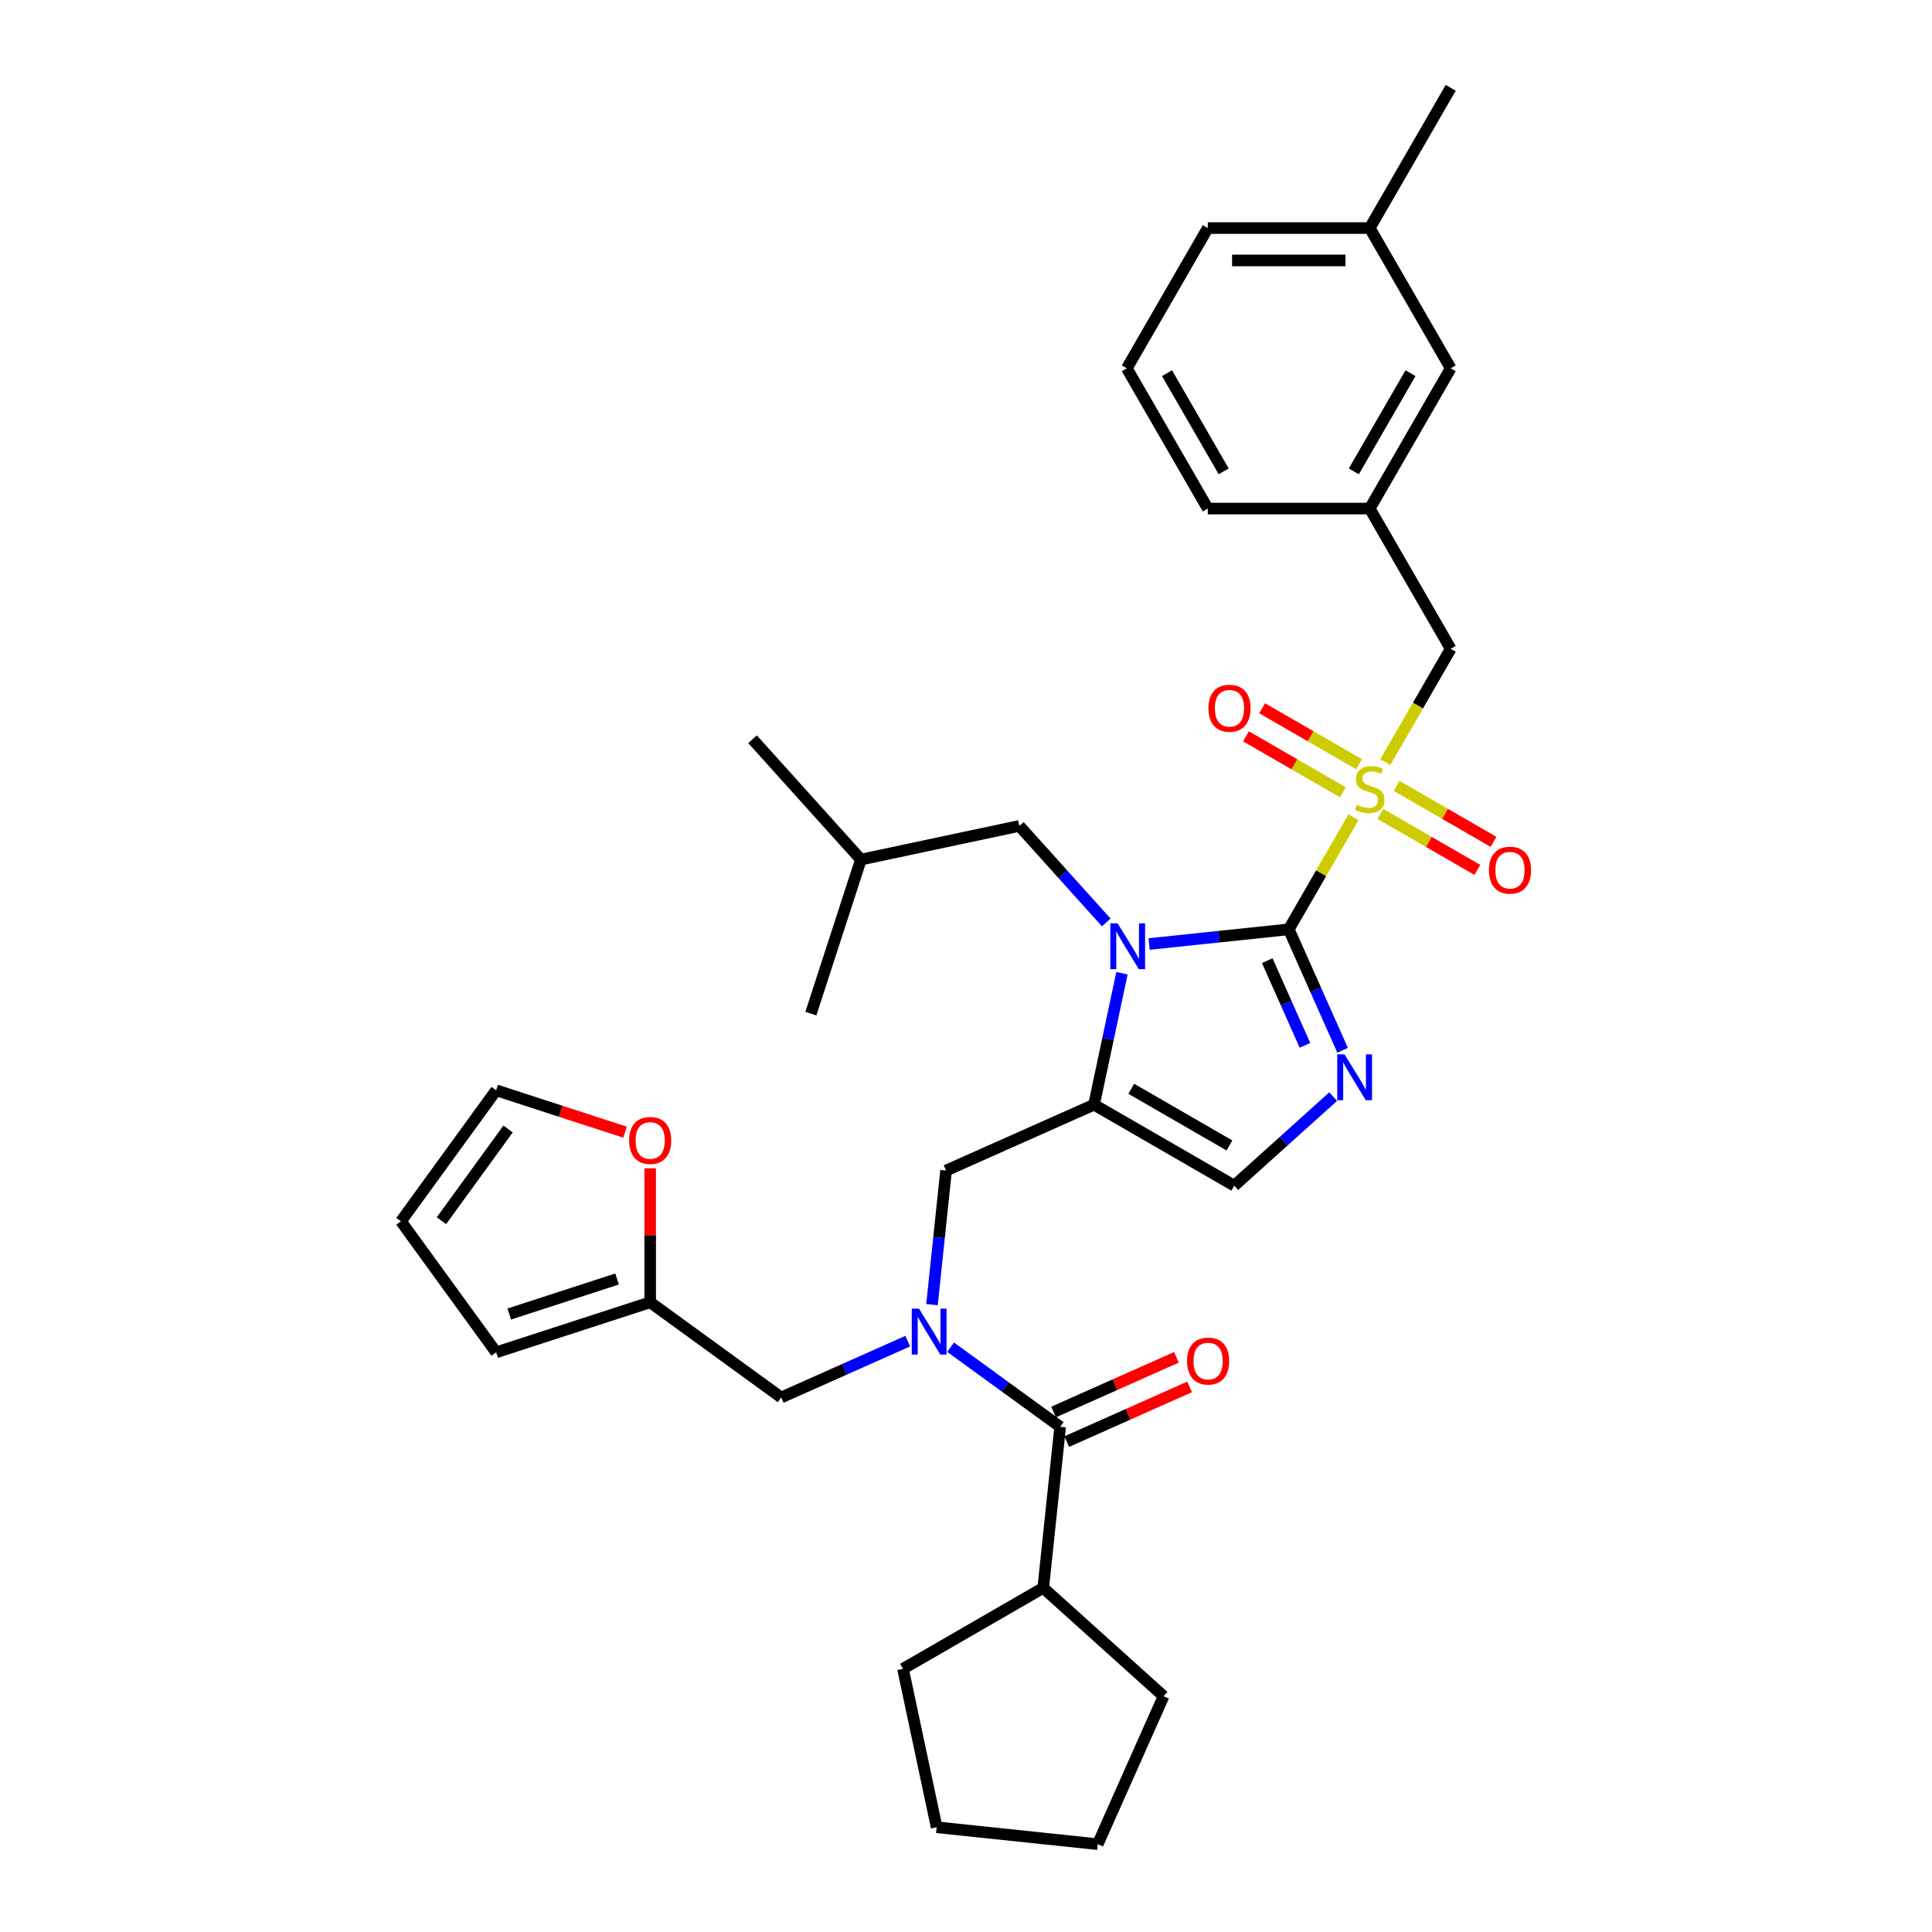 <?xml version='1.0' encoding='iso-8859-1'?>
<svg version='1.1' baseProfile='full'
              xmlns='http://www.w3.org/2000/svg'
                      xmlns:rdkit='http://www.rdkit.org/xml'
                      xmlns:xlink='http://www.w3.org/1999/xlink'
                  xml:space='preserve'
width='1000px' height='1000px' viewBox='0 0 1000 1000'>
<!-- END OF HEADER -->
<rect style='opacity:1.0;fill:#FFFFFF;stroke:none' width='1000' height='1000' x='0' y='0'> </rect>
<path class='bond-0' d='M 482.392,675.275 L 486.039,640.574' style='fill:none;fill-rule:evenodd;stroke:#0000FF;stroke-width:6px;stroke-linecap:butt;stroke-linejoin:miter;stroke-opacity:1' />
<path class='bond-0' d='M 486.039,640.574 L 489.686,605.874' style='fill:none;fill-rule:evenodd;stroke:#000000;stroke-width:6px;stroke-linecap:butt;stroke-linejoin:miter;stroke-opacity:1' />
<path class='bond-1' d='M 492.023,697.303 L 520.382,717.907' style='fill:none;fill-rule:evenodd;stroke:#0000FF;stroke-width:6px;stroke-linecap:butt;stroke-linejoin:miter;stroke-opacity:1' />
<path class='bond-1' d='M 520.382,717.907 L 548.74,738.511' style='fill:none;fill-rule:evenodd;stroke:#000000;stroke-width:6px;stroke-linecap:butt;stroke-linejoin:miter;stroke-opacity:1' />
<path class='bond-2' d='M 469.826,694.181 L 437.086,708.758' style='fill:none;fill-rule:evenodd;stroke:#0000FF;stroke-width:6px;stroke-linecap:butt;stroke-linejoin:miter;stroke-opacity:1' />
<path class='bond-2' d='M 437.086,708.758 L 404.346,723.335' style='fill:none;fill-rule:evenodd;stroke:#000000;stroke-width:6px;stroke-linecap:butt;stroke-linejoin:miter;stroke-opacity:1' />
<path class='bond-3' d='M 539.978,821.877 L 602.273,877.967' style='fill:none;fill-rule:evenodd;stroke:#000000;stroke-width:6px;stroke-linecap:butt;stroke-linejoin:miter;stroke-opacity:1' />
<path class='bond-4' d='M 539.978,821.877 L 467.383,863.79' style='fill:none;fill-rule:evenodd;stroke:#000000;stroke-width:6px;stroke-linecap:butt;stroke-linejoin:miter;stroke-opacity:1' />
<path class='bond-5' d='M 539.978,821.877 L 548.74,738.511' style='fill:none;fill-rule:evenodd;stroke:#000000;stroke-width:6px;stroke-linecap:butt;stroke-linejoin:miter;stroke-opacity:1' />
<path class='bond-6' d='M 552.15,746.169 L 583.943,732.014' style='fill:none;fill-rule:evenodd;stroke:#000000;stroke-width:6px;stroke-linecap:butt;stroke-linejoin:miter;stroke-opacity:1' />
<path class='bond-6' d='M 583.943,732.014 L 615.735,717.859' style='fill:none;fill-rule:evenodd;stroke:#FF0000;stroke-width:6px;stroke-linecap:butt;stroke-linejoin:miter;stroke-opacity:1' />
<path class='bond-6' d='M 545.331,730.853 L 577.124,716.698' style='fill:none;fill-rule:evenodd;stroke:#000000;stroke-width:6px;stroke-linecap:butt;stroke-linejoin:miter;stroke-opacity:1' />
<path class='bond-6' d='M 577.124,716.698 L 608.916,702.543' style='fill:none;fill-rule:evenodd;stroke:#FF0000;stroke-width:6px;stroke-linecap:butt;stroke-linejoin:miter;stroke-opacity:1' />
<path class='bond-7' d='M 602.273,877.967 L 568.178,954.545' style='fill:none;fill-rule:evenodd;stroke:#000000;stroke-width:6px;stroke-linecap:butt;stroke-linejoin:miter;stroke-opacity:1' />
<path class='bond-8' d='M 467.383,863.79 L 484.812,945.783' style='fill:none;fill-rule:evenodd;stroke:#000000;stroke-width:6px;stroke-linecap:butt;stroke-linejoin:miter;stroke-opacity:1' />
<path class='bond-9' d='M 323.537,586.017 L 290.172,575.176' style='fill:none;fill-rule:evenodd;stroke:#FF0000;stroke-width:6px;stroke-linecap:butt;stroke-linejoin:miter;stroke-opacity:1' />
<path class='bond-9' d='M 290.172,575.176 L 256.808,564.335' style='fill:none;fill-rule:evenodd;stroke:#000000;stroke-width:6px;stroke-linecap:butt;stroke-linejoin:miter;stroke-opacity:1' />
<path class='bond-10' d='M 336.53,604.706 L 336.53,639.385' style='fill:none;fill-rule:evenodd;stroke:#FF0000;stroke-width:6px;stroke-linecap:butt;stroke-linejoin:miter;stroke-opacity:1' />
<path class='bond-10' d='M 336.53,639.385 L 336.53,674.063' style='fill:none;fill-rule:evenodd;stroke:#000000;stroke-width:6px;stroke-linecap:butt;stroke-linejoin:miter;stroke-opacity:1' />
<path class='bond-11' d='M 256.808,564.335 L 207.536,632.151' style='fill:none;fill-rule:evenodd;stroke:#000000;stroke-width:6px;stroke-linecap:butt;stroke-linejoin:miter;stroke-opacity:1' />
<path class='bond-11' d='M 262.98,584.361 L 228.49,631.833' style='fill:none;fill-rule:evenodd;stroke:#000000;stroke-width:6px;stroke-linecap:butt;stroke-linejoin:miter;stroke-opacity:1' />
<path class='bond-12' d='M 700.56,422.997 L 683.81,452.01' style='fill:none;fill-rule:evenodd;stroke:#CCCC00;stroke-width:6px;stroke-linecap:butt;stroke-linejoin:miter;stroke-opacity:1' />
<path class='bond-12' d='M 683.81,452.01 L 667.059,481.023' style='fill:none;fill-rule:evenodd;stroke:#000000;stroke-width:6px;stroke-linecap:butt;stroke-linejoin:miter;stroke-opacity:1' />
<path class='bond-13' d='M 717.015,394.497 L 733.95,365.165' style='fill:none;fill-rule:evenodd;stroke:#CCCC00;stroke-width:6px;stroke-linecap:butt;stroke-linejoin:miter;stroke-opacity:1' />
<path class='bond-13' d='M 733.95,365.165 L 750.884,335.834' style='fill:none;fill-rule:evenodd;stroke:#000000;stroke-width:6px;stroke-linecap:butt;stroke-linejoin:miter;stroke-opacity:1' />
<path class='bond-14' d='M 714.487,421.292 L 739.575,435.777' style='fill:none;fill-rule:evenodd;stroke:#CCCC00;stroke-width:6px;stroke-linecap:butt;stroke-linejoin:miter;stroke-opacity:1' />
<path class='bond-14' d='M 739.575,435.777 L 764.662,450.261' style='fill:none;fill-rule:evenodd;stroke:#FF0000;stroke-width:6px;stroke-linecap:butt;stroke-linejoin:miter;stroke-opacity:1' />
<path class='bond-14' d='M 722.87,406.773 L 747.957,421.258' style='fill:none;fill-rule:evenodd;stroke:#CCCC00;stroke-width:6px;stroke-linecap:butt;stroke-linejoin:miter;stroke-opacity:1' />
<path class='bond-14' d='M 747.957,421.258 L 773.045,435.742' style='fill:none;fill-rule:evenodd;stroke:#FF0000;stroke-width:6px;stroke-linecap:butt;stroke-linejoin:miter;stroke-opacity:1' />
<path class='bond-15' d='M 703.456,395.565 L 678.368,381.08' style='fill:none;fill-rule:evenodd;stroke:#CCCC00;stroke-width:6px;stroke-linecap:butt;stroke-linejoin:miter;stroke-opacity:1' />
<path class='bond-15' d='M 678.368,381.08 L 653.281,366.596' style='fill:none;fill-rule:evenodd;stroke:#FF0000;stroke-width:6px;stroke-linecap:butt;stroke-linejoin:miter;stroke-opacity:1' />
<path class='bond-15' d='M 695.073,410.084 L 669.986,395.599' style='fill:none;fill-rule:evenodd;stroke:#CCCC00;stroke-width:6px;stroke-linecap:butt;stroke-linejoin:miter;stroke-opacity:1' />
<path class='bond-15' d='M 669.986,395.599 L 644.898,381.115' style='fill:none;fill-rule:evenodd;stroke:#FF0000;stroke-width:6px;stroke-linecap:butt;stroke-linejoin:miter;stroke-opacity:1' />
<path class='bond-16' d='M 750.884,335.834 L 708.972,263.239' style='fill:none;fill-rule:evenodd;stroke:#000000;stroke-width:6px;stroke-linecap:butt;stroke-linejoin:miter;stroke-opacity:1' />
<path class='bond-17' d='M 750.884,190.644 L 708.972,263.239' style='fill:none;fill-rule:evenodd;stroke:#000000;stroke-width:6px;stroke-linecap:butt;stroke-linejoin:miter;stroke-opacity:1' />
<path class='bond-17' d='M 730.078,193.151 L 700.74,243.967' style='fill:none;fill-rule:evenodd;stroke:#000000;stroke-width:6px;stroke-linecap:butt;stroke-linejoin:miter;stroke-opacity:1' />
<path class='bond-18' d='M 750.884,190.644 L 708.972,118.049' style='fill:none;fill-rule:evenodd;stroke:#000000;stroke-width:6px;stroke-linecap:butt;stroke-linejoin:miter;stroke-opacity:1' />
<path class='bond-19' d='M 708.972,263.239 L 625.146,263.239' style='fill:none;fill-rule:evenodd;stroke:#000000;stroke-width:6px;stroke-linecap:butt;stroke-linejoin:miter;stroke-opacity:1' />
<path class='bond-20' d='M 580.725,503.751 L 573.495,537.765' style='fill:none;fill-rule:evenodd;stroke:#0000FF;stroke-width:6px;stroke-linecap:butt;stroke-linejoin:miter;stroke-opacity:1' />
<path class='bond-20' d='M 573.495,537.765 L 566.265,571.779' style='fill:none;fill-rule:evenodd;stroke:#000000;stroke-width:6px;stroke-linecap:butt;stroke-linejoin:miter;stroke-opacity:1' />
<path class='bond-21' d='M 594.791,488.619 L 630.925,484.821' style='fill:none;fill-rule:evenodd;stroke:#0000FF;stroke-width:6px;stroke-linecap:butt;stroke-linejoin:miter;stroke-opacity:1' />
<path class='bond-21' d='M 630.925,484.821 L 667.059,481.023' style='fill:none;fill-rule:evenodd;stroke:#000000;stroke-width:6px;stroke-linecap:butt;stroke-linejoin:miter;stroke-opacity:1' />
<path class='bond-22' d='M 572.594,477.459 L 550.099,452.475' style='fill:none;fill-rule:evenodd;stroke:#0000FF;stroke-width:6px;stroke-linecap:butt;stroke-linejoin:miter;stroke-opacity:1' />
<path class='bond-22' d='M 550.099,452.475 L 527.603,427.491' style='fill:none;fill-rule:evenodd;stroke:#000000;stroke-width:6px;stroke-linecap:butt;stroke-linejoin:miter;stroke-opacity:1' />
<path class='bond-23' d='M 566.265,571.779 L 638.859,613.692' style='fill:none;fill-rule:evenodd;stroke:#000000;stroke-width:6px;stroke-linecap:butt;stroke-linejoin:miter;stroke-opacity:1' />
<path class='bond-23' d='M 585.536,563.547 L 636.353,592.886' style='fill:none;fill-rule:evenodd;stroke:#000000;stroke-width:6px;stroke-linecap:butt;stroke-linejoin:miter;stroke-opacity:1' />
<path class='bond-24' d='M 566.265,571.779 L 489.686,605.874' style='fill:none;fill-rule:evenodd;stroke:#000000;stroke-width:6px;stroke-linecap:butt;stroke-linejoin:miter;stroke-opacity:1' />
<path class='bond-25' d='M 638.859,613.692 L 664.457,590.643' style='fill:none;fill-rule:evenodd;stroke:#000000;stroke-width:6px;stroke-linecap:butt;stroke-linejoin:miter;stroke-opacity:1' />
<path class='bond-25' d='M 664.457,590.643 L 690.055,567.595' style='fill:none;fill-rule:evenodd;stroke:#0000FF;stroke-width:6px;stroke-linecap:butt;stroke-linejoin:miter;stroke-opacity:1' />
<path class='bond-26' d='M 694.936,543.636 L 680.998,512.33' style='fill:none;fill-rule:evenodd;stroke:#0000FF;stroke-width:6px;stroke-linecap:butt;stroke-linejoin:miter;stroke-opacity:1' />
<path class='bond-26' d='M 680.998,512.33 L 667.059,481.023' style='fill:none;fill-rule:evenodd;stroke:#000000;stroke-width:6px;stroke-linecap:butt;stroke-linejoin:miter;stroke-opacity:1' />
<path class='bond-26' d='M 675.439,541.063 L 665.682,519.149' style='fill:none;fill-rule:evenodd;stroke:#0000FF;stroke-width:6px;stroke-linecap:butt;stroke-linejoin:miter;stroke-opacity:1' />
<path class='bond-26' d='M 665.682,519.149 L 655.925,497.234' style='fill:none;fill-rule:evenodd;stroke:#000000;stroke-width:6px;stroke-linecap:butt;stroke-linejoin:miter;stroke-opacity:1' />
<path class='bond-27' d='M 527.603,427.491 L 445.609,444.919' style='fill:none;fill-rule:evenodd;stroke:#000000;stroke-width:6px;stroke-linecap:butt;stroke-linejoin:miter;stroke-opacity:1' />
<path class='bond-28' d='M 445.609,444.919 L 389.519,382.625' style='fill:none;fill-rule:evenodd;stroke:#000000;stroke-width:6px;stroke-linecap:butt;stroke-linejoin:miter;stroke-opacity:1' />
<path class='bond-29' d='M 445.609,444.919 L 419.706,524.642' style='fill:none;fill-rule:evenodd;stroke:#000000;stroke-width:6px;stroke-linecap:butt;stroke-linejoin:miter;stroke-opacity:1' />
<path class='bond-30' d='M 708.972,118.049 L 625.146,118.049' style='fill:none;fill-rule:evenodd;stroke:#000000;stroke-width:6px;stroke-linecap:butt;stroke-linejoin:miter;stroke-opacity:1' />
<path class='bond-30' d='M 696.398,134.814 L 637.72,134.814' style='fill:none;fill-rule:evenodd;stroke:#000000;stroke-width:6px;stroke-linecap:butt;stroke-linejoin:miter;stroke-opacity:1' />
<path class='bond-31' d='M 708.972,118.049 L 750.884,45.455' style='fill:none;fill-rule:evenodd;stroke:#000000;stroke-width:6px;stroke-linecap:butt;stroke-linejoin:miter;stroke-opacity:1' />
<path class='bond-32' d='M 583.234,190.644 L 625.146,118.049' style='fill:none;fill-rule:evenodd;stroke:#000000;stroke-width:6px;stroke-linecap:butt;stroke-linejoin:miter;stroke-opacity:1' />
<path class='bond-33' d='M 583.234,190.644 L 625.146,263.239' style='fill:none;fill-rule:evenodd;stroke:#000000;stroke-width:6px;stroke-linecap:butt;stroke-linejoin:miter;stroke-opacity:1' />
<path class='bond-33' d='M 604.04,193.151 L 633.378,243.967' style='fill:none;fill-rule:evenodd;stroke:#000000;stroke-width:6px;stroke-linecap:butt;stroke-linejoin:miter;stroke-opacity:1' />
<path class='bond-34' d='M 207.536,632.151 L 256.808,699.967' style='fill:none;fill-rule:evenodd;stroke:#000000;stroke-width:6px;stroke-linecap:butt;stroke-linejoin:miter;stroke-opacity:1' />
<path class='bond-35' d='M 256.808,699.967 L 336.53,674.063' style='fill:none;fill-rule:evenodd;stroke:#000000;stroke-width:6px;stroke-linecap:butt;stroke-linejoin:miter;stroke-opacity:1' />
<path class='bond-35' d='M 263.585,680.137 L 319.391,662.004' style='fill:none;fill-rule:evenodd;stroke:#000000;stroke-width:6px;stroke-linecap:butt;stroke-linejoin:miter;stroke-opacity:1' />
<path class='bond-36' d='M 336.53,674.063 L 404.346,723.335' style='fill:none;fill-rule:evenodd;stroke:#000000;stroke-width:6px;stroke-linecap:butt;stroke-linejoin:miter;stroke-opacity:1' />
<path class='bond-37' d='M 484.812,945.783 L 568.178,954.545' style='fill:none;fill-rule:evenodd;stroke:#000000;stroke-width:6px;stroke-linecap:butt;stroke-linejoin:miter;stroke-opacity:1' />
<path  class='atom-0' d='M 475.677 677.37
L 483.456 689.944
Q 484.227 691.185, 485.468 693.431
Q 486.708 695.678, 486.775 695.812
L 486.775 677.37
L 489.927 677.37
L 489.927 701.11
L 486.675 701.11
L 478.326 687.362
Q 477.353 685.753, 476.314 683.909
Q 475.308 682.064, 475.006 681.494
L 475.006 701.11
L 471.922 701.11
L 471.922 677.37
L 475.677 677.37
' fill='#0000FF'/>
<path  class='atom-3' d='M 614.421 704.483
Q 614.421 698.783, 617.238 695.598
Q 620.054 692.413, 625.319 692.413
Q 630.583 692.413, 633.399 695.598
Q 636.216 698.783, 636.216 704.483
Q 636.216 710.251, 633.366 713.537
Q 630.516 716.789, 625.319 716.789
Q 620.088 716.789, 617.238 713.537
Q 614.421 710.284, 614.421 704.483
M 625.319 714.107
Q 628.94 714.107, 630.885 711.692
Q 632.863 709.245, 632.863 704.483
Q 632.863 699.823, 630.885 697.476
Q 628.94 695.095, 625.319 695.095
Q 621.697 695.095, 619.719 697.442
Q 617.774 699.789, 617.774 704.483
Q 617.774 709.278, 619.719 711.692
Q 621.697 714.107, 625.319 714.107
' fill='#FF0000'/>
<path  class='atom-6' d='M 325.633 590.305
Q 325.633 584.605, 328.449 581.42
Q 331.266 578.234, 336.53 578.234
Q 341.794 578.234, 344.611 581.42
Q 347.427 584.605, 347.427 590.305
Q 347.427 596.072, 344.577 599.358
Q 341.727 602.611, 336.53 602.611
Q 331.299 602.611, 328.449 599.358
Q 325.633 596.106, 325.633 590.305
M 336.53 599.928
Q 340.151 599.928, 342.096 597.514
Q 344.074 595.067, 344.074 590.305
Q 344.074 585.645, 342.096 583.297
Q 340.151 580.917, 336.53 580.917
Q 332.909 580.917, 330.931 583.264
Q 328.986 585.611, 328.986 590.305
Q 328.986 595.1, 330.931 597.514
Q 332.909 599.928, 336.53 599.928
' fill='#FF0000'/>
<path  class='atom-8' d='M 702.266 416.576
Q 702.534 416.677, 703.64 417.146
Q 704.747 417.616, 705.954 417.918
Q 707.195 418.186, 708.402 418.186
Q 710.648 418.186, 711.956 417.113
Q 713.263 416.006, 713.263 414.095
Q 713.263 412.788, 712.593 411.983
Q 711.956 411.178, 710.95 410.742
Q 709.944 410.306, 708.267 409.803
Q 706.155 409.166, 704.881 408.563
Q 703.64 407.959, 702.735 406.685
Q 701.863 405.411, 701.863 403.265
Q 701.863 400.281, 703.875 398.437
Q 705.92 396.592, 709.944 396.592
Q 712.693 396.592, 715.812 397.9
L 715.041 400.482
Q 712.191 399.308, 710.045 399.308
Q 707.731 399.308, 706.457 400.281
Q 705.183 401.22, 705.216 402.863
Q 705.216 404.137, 705.853 404.908
Q 706.524 405.679, 707.463 406.115
Q 708.435 406.551, 710.045 407.054
Q 712.191 407.724, 713.465 408.395
Q 714.739 409.066, 715.644 410.44
Q 716.583 411.782, 716.583 414.095
Q 716.583 417.381, 714.37 419.158
Q 712.191 420.902, 708.536 420.902
Q 706.423 420.902, 704.814 420.432
Q 703.238 419.996, 701.36 419.225
L 702.266 416.576
' fill='#CCCC00'/>
<path  class='atom-10' d='M 770.669 450.408
Q 770.669 444.708, 773.486 441.523
Q 776.302 438.337, 781.566 438.337
Q 786.831 438.337, 789.647 441.523
Q 792.464 444.708, 792.464 450.408
Q 792.464 456.175, 789.614 459.461
Q 786.764 462.714, 781.566 462.714
Q 776.336 462.714, 773.486 459.461
Q 770.669 456.209, 770.669 450.408
M 781.566 460.031
Q 785.188 460.031, 787.132 457.617
Q 789.111 455.17, 789.111 450.408
Q 789.111 445.748, 787.132 443.401
Q 785.188 441.02, 781.566 441.02
Q 777.945 441.02, 775.967 443.367
Q 774.022 445.714, 774.022 450.408
Q 774.022 455.203, 775.967 457.617
Q 777.945 460.031, 781.566 460.031
' fill='#FF0000'/>
<path  class='atom-11' d='M 625.48 366.583
Q 625.48 360.883, 628.296 357.698
Q 631.113 354.512, 636.377 354.512
Q 641.641 354.512, 644.458 357.698
Q 647.274 360.883, 647.274 366.583
Q 647.274 372.35, 644.424 375.636
Q 641.574 378.889, 636.377 378.889
Q 631.146 378.889, 628.296 375.636
Q 625.48 372.384, 625.48 366.583
M 636.377 376.206
Q 639.998 376.206, 641.943 373.792
Q 643.921 371.344, 643.921 366.583
Q 643.921 361.922, 641.943 359.575
Q 639.998 357.195, 636.377 357.195
Q 632.756 357.195, 630.777 359.542
Q 628.833 361.889, 628.833 366.583
Q 628.833 371.378, 630.777 373.792
Q 632.756 376.206, 636.377 376.206
' fill='#FF0000'/>
<path  class='atom-14' d='M 578.445 477.916
L 586.224 490.49
Q 586.996 491.73, 588.236 493.977
Q 589.477 496.223, 589.544 496.357
L 589.544 477.916
L 592.696 477.916
L 592.696 501.655
L 589.443 501.655
L 581.094 487.908
Q 580.122 486.298, 579.083 484.454
Q 578.077 482.61, 577.775 482.04
L 577.775 501.655
L 574.69 501.655
L 574.69 477.916
L 578.445 477.916
' fill='#0000FF'/>
<path  class='atom-17' d='M 695.906 545.732
L 703.685 558.306
Q 704.457 559.546, 705.697 561.793
Q 706.938 564.039, 707.005 564.174
L 707.005 545.732
L 710.157 545.732
L 710.157 569.471
L 706.904 569.471
L 698.555 555.724
Q 697.583 554.114, 696.543 552.27
Q 695.538 550.426, 695.236 549.856
L 695.236 569.471
L 692.151 569.471
L 692.151 545.732
L 695.906 545.732
' fill='#0000FF'/>
</svg>
